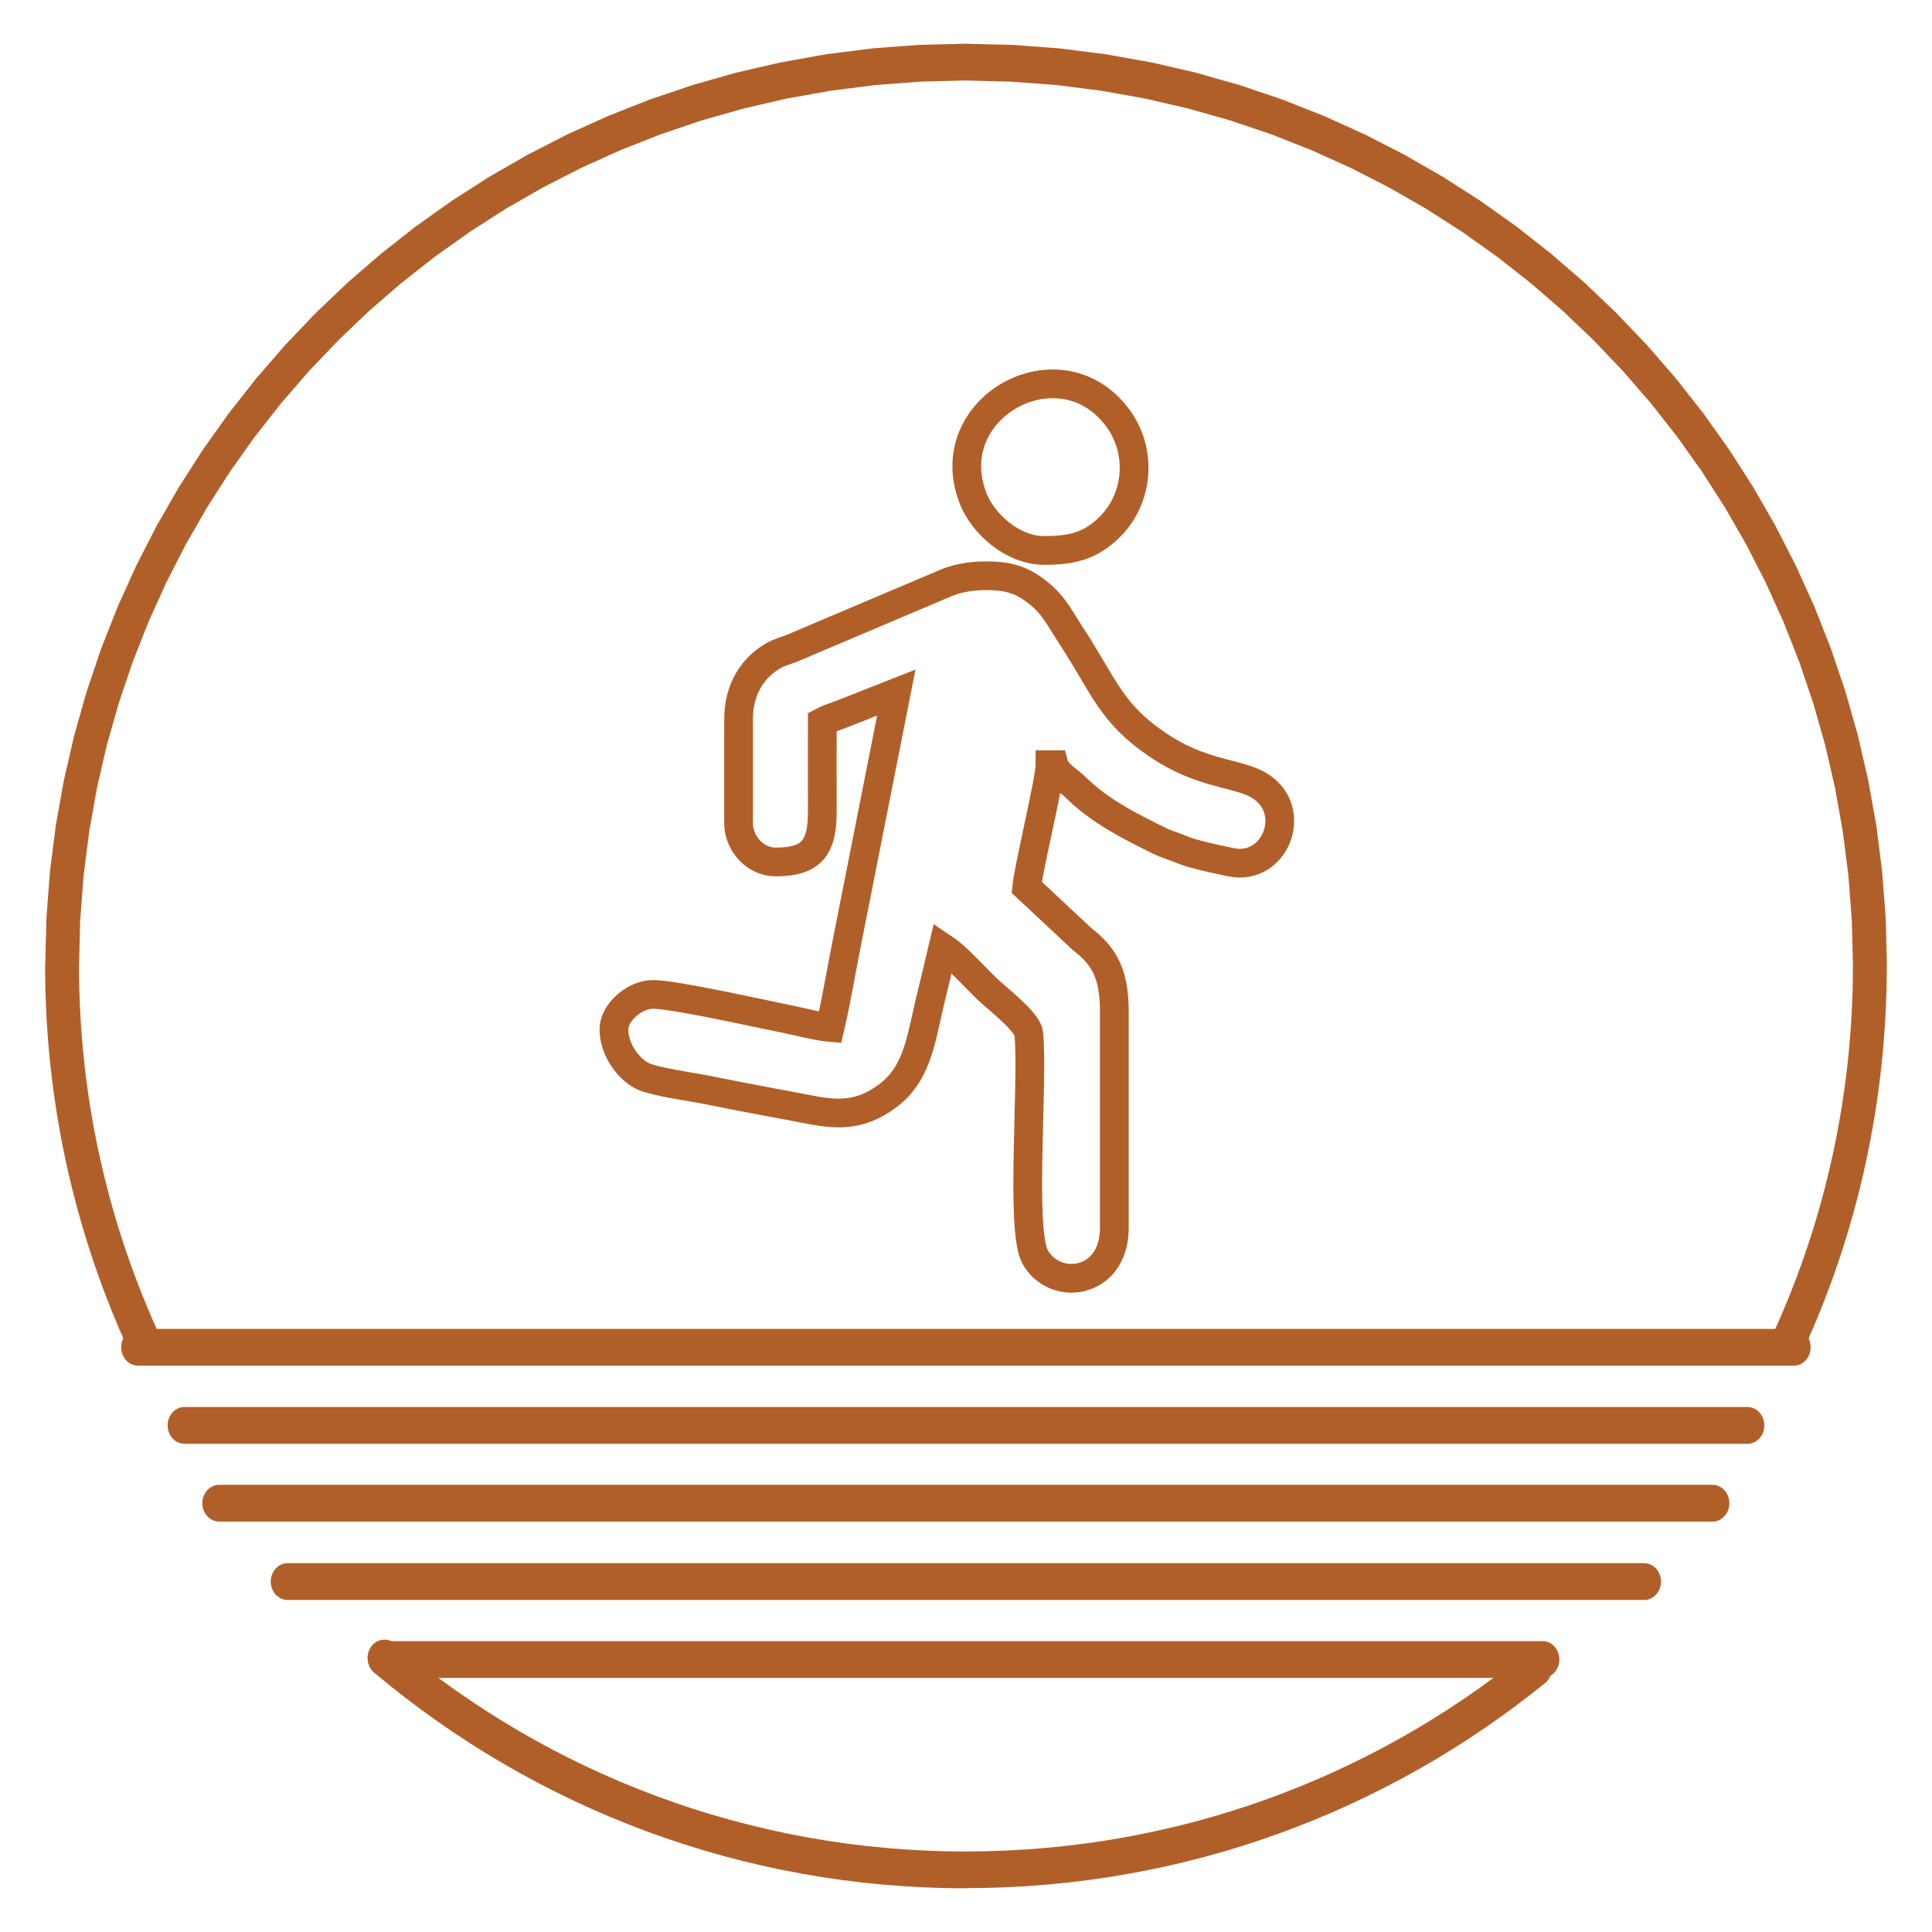 <?xml version="1.0" encoding="UTF-8"?>
<!DOCTYPE svg PUBLIC "-//W3C//DTD SVG 1.1//EN" "http://www.w3.org/Graphics/SVG/1.1/DTD/svg11.dtd">
<!-- Creator: CorelDRAW 2021.5 -->
<svg xmlns="http://www.w3.org/2000/svg" xml:space="preserve" width="0.7in" height="0.7in" version="1.1" style="shape-rendering:geometricPrecision; text-rendering:geometricPrecision; image-rendering:optimizeQuality; fill-rule:evenodd; clip-rule:evenodd"
viewBox="0 0 700 700"
 xmlns:xlink="http://www.w3.org/1999/xlink"
 xmlns:xodm="http://www.corel.com/coreldraw/odm/2003">
 <defs>
  <style type="text/css">
   <![CDATA[
    .str0 {stroke:#b15f29;stroke-width:10.41;stroke-miterlimit:2.613}
    .fil1 {fill:none;fill-rule:nonzero}
    .fil0 {fill:#b15f29;fill-rule:nonzero}
   ]]>
  </style>
 </defs>
 <g id="Layer_x0020_1">
  <g id="_2167144533168">
   <g>
    <path class="fil0" d="M50.03 494.81c-3.39,0 -6.13,-2.98 -6.13,-6.67 0,-3.68 2.75,-6.67 6.13,-6.67l0 13.33zm599.87 0l-599.87 0 0 -13.33 599.87 0 0 13.33zm0 -13.33c3.39,0 6.13,2.98 6.13,6.67 0,3.68 -2.75,6.67 -6.13,6.67l0 -13.33z"/>
   </g>
   <g>
    <path class="fil0" d="M66.87 523.12c-3.39,0 -6.13,-2.98 -6.13,-6.67 0,-3.68 2.75,-6.67 6.13,-6.67l0 13.33zm566.24 0l-566.24 0 0 -13.33 566.24 0 0 13.33zm0 -13.33c3.39,0 6.13,2.98 6.13,6.67 0,3.68 -2.75,6.67 -6.13,6.67l0 -13.33z"/>
   </g>
   <g>
    <path class="fil0" d="M79.44 551.31c-3.39,0 -6.13,-2.98 -6.13,-6.67 0,-3.68 2.75,-6.67 6.13,-6.67l0 13.33zm541.01 0l-541.01 0 0 -13.33 541.01 0 0 13.33zm0 -13.33c3.39,0 6.13,2.98 6.13,6.67 0,3.68 -2.75,6.67 -6.13,6.67l0 -13.33z"/>
   </g>
   <g>
    <path class="fil0" d="M104.22 579.7c-3.39,0 -6.13,-2.98 -6.13,-6.67 0,-3.68 2.75,-6.67 6.13,-6.67l0 13.33zm491.46 0l-491.46 0 0 -13.33 491.46 0 0 13.33zm0 -13.33c3.39,0 6.13,2.98 6.13,6.67 0,3.68 -2.75,6.67 -6.13,6.67l0 -13.33z"/>
   </g>
   <g>
    <path class="fil0" d="M141 607.93c-3.39,0 -6.13,-2.98 -6.13,-6.67 0,-3.68 2.75,-6.67 6.13,-6.67l0 13.33zm417.86 0l-417.86 0 0 -13.33 417.86 0 0 13.33zm0 -13.33c3.39,0 6.13,2.98 6.13,6.67 0,3.68 -2.75,6.67 -6.13,6.67l0 -13.33z"/>
   </g>
   <g>
    <path class="fil0" d="M56.58 481.05c1.48,3.31 0.22,7.3 -2.82,8.91 -3.04,1.61 -6.72,0.24 -8.2,-3.07l11.02 -5.84zm-40.22 -131.06l12.27 0 0 0 0.03 4.37 0.09 4.35 0.15 4.34 0.2 4.33 0.26 4.31 0.32 4.29 0.37 4.28 0.43 4.26 0.48 4.25 0.54 4.23 0.59 4.21 0.65 4.19 0.7 4.18 0.76 4.16 0.81 4.14 0.86 4.12 0.92 4.1 0.97 4.08 1.02 4.06 1.07 4.04 1.12 4.02 1.17 4 1.23 3.98 1.27 3.96 1.32 3.93 1.37 3.91 1.42 3.89 1.47 3.86 1.52 3.84 1.56 3.81 1.61 3.79 1.66 3.77 -11.02 5.84 -1.73 -3.93 -1.69 -3.96 -1.63 -3.98 -1.58 -4 -1.54 -4.04 -1.48 -4.06 -1.43 -4.08 -1.39 -4.11 -1.33 -4.13 -1.28 -4.15 -1.23 -4.18 -1.17 -4.2 -1.12 -4.22 -1.07 -4.24 -1.01 -4.26 -0.96 -4.28 -0.9 -4.31 -0.85 -4.33 -0.79 -4.35 -0.73 -4.36 -0.68 -4.38 -0.62 -4.41 -0.56 -4.42 -0.51 -4.44 -0.45 -4.45 -0.39 -4.48 -0.33 -4.49 -0.27 -4.5 -0.21 -4.52 -0.15 -4.54 -0.09 -4.55 -0.04 -4.56 0 0zm0 0c0,-3.68 2.75,-6.67 6.13,-6.67 3.39,0 6.13,2.98 6.13,6.67l-12.27 0zm333.64 -334.16l0 13.33 0 0 -16.57 0.42 -16.35 1.24 -16.11 2.05 -15.85 2.83 -15.57 3.59 -15.27 4.33 -14.94 5.05 -14.6 5.76 -14.25 6.44 -13.87 7.1 -13.46 7.74 -13.04 8.36 -12.6 8.96 -12.14 9.54 -11.66 10.1 -11.15 10.64 -10.63 11.15 -10.09 11.65 -9.52 12.12 -8.95 12.58 -8.34 13.02 -7.72 13.43 -7.08 13.82 -6.42 14.2 -5.74 14.55 -5.04 14.89 -4.32 15.2 -3.58 15.49 -2.81 15.78 -2.04 16.03 -1.24 16.27 -0.41 16.49 -12.27 0 0.44 -17.22 1.29 -16.99 2.13 -16.75 2.95 -16.48 3.74 -16.19 4.51 -15.88 5.26 -15.55 5.99 -15.19 6.7 -14.81 7.39 -14.42 8.05 -14 8.69 -13.56 9.32 -13.1 9.92 -12.62 10.5 -12.11 11.05 -11.59 11.59 -11.06 12.11 -10.48 12.61 -9.91 13.08 -9.3 13.53 -8.67 13.97 -8.03 14.38 -7.37 14.77 -6.68 15.14 -5.97 15.49 -5.24 15.81 -4.49 16.13 -3.72 16.41 -2.93 16.67 -2.12 16.92 -1.28 17.14 -0.43 0 0zm0 0c3.39,0 6.13,2.98 6.13,6.67 0,3.68 -2.75,6.67 -6.13,6.67l0 -13.33zm333.63 334.16l-12.27 0 0 0 -0.41 -16.49 -1.24 -16.27 -2.04 -16.03 -2.81 -15.78 -3.58 -15.49 -4.32 -15.2 -5.04 -14.89 -5.74 -14.55 -6.42 -14.2 -7.08 -13.82 -7.72 -13.43 -8.35 -13.02 -8.94 -12.58 -9.52 -12.12 -10.09 -11.65 -10.63 -11.15 -11.15 -10.64 -11.66 -10.1 -12.14 -9.54 -12.6 -8.96 -13.04 -8.36 -13.46 -7.74 -13.87 -7.1 -14.25 -6.44 -14.6 -5.76 -14.94 -5.05 -15.27 -4.33 -15.56 -3.59 -15.85 -2.83 -16.11 -2.05 -16.34 -1.24 -16.57 -0.42 0 -13.33 17.14 0.43 16.92 1.28 16.67 2.12 16.41 2.93 16.12 3.72 15.81 4.49 15.49 5.24 15.14 5.97 14.77 6.68 14.38 7.37 13.97 8.03 13.53 8.67 13.08 9.3 12.6 9.91 12.11 10.48 11.59 11.06 11.05 11.59 10.5 12.11 9.92 12.62 9.31 13.1 8.69 13.56 8.05 14 7.39 14.42 6.7 14.81 5.99 15.19 5.26 15.55 4.51 15.88 3.74 16.19 2.95 16.48 2.13 16.75 1.29 16.99 0.44 17.22 0 0zm0 0c0,3.68 -2.75,6.67 -6.13,6.67 -3.39,0 -6.13,-2.98 -6.13,-6.67l12.27 0zm-30.07 138.85l-10.98 -5.93 1.71 -3.81 1.66 -3.84 1.61 -3.86 1.56 -3.89 1.52 -3.91 1.46 -3.94 1.41 -3.96 1.36 -3.98 1.31 -4.01 1.26 -4.03 1.21 -4.06 1.15 -4.07 1.1 -4.1 1.05 -4.12 1 -4.14 0.94 -4.16 0.89 -4.19 0.83 -4.19 0.78 -4.22 0.72 -4.24 0.67 -4.26 0.61 -4.28 0.56 -4.3 0.5 -4.31 0.44 -4.33 0.38 -4.34 0.33 -4.37 0.27 -4.38 0.21 -4.39 0.15 -4.41 0.09 -4.42 0.03 -4.44 12.27 0 -0.04 4.64 -0.09 4.62 -0.16 4.61 -0.22 4.59 -0.28 4.57 -0.34 4.56 -0.4 4.54 -0.46 4.53 -0.52 4.5 -0.58 4.48 -0.64 4.47 -0.7 4.44 -0.76 4.43 -0.81 4.41 -0.87 4.39 -0.93 4.37 -0.98 4.35 -1.04 4.33 -1.1 4.3 -1.15 4.28 -1.21 4.26 -1.26 4.24 -1.31 4.21 -1.37 4.19 -1.43 4.16 -1.48 4.13 -1.53 4.11 -1.58 4.09 -1.63 4.06 -1.69 4.03 -1.73 4 -1.79 3.98zm0 0c-1.5,3.3 -5.19,4.64 -8.22,3.01 -3.03,-1.63 -4.27,-5.64 -2.77,-8.94l10.98 5.93zm-101.1 110.32c2.71,-2.2 6.56,-1.59 8.58,1.36 2.02,2.95 1.46,7.13 -1.25,9.33l-7.33 -10.69zm-202.46 84.99l0 -13.33 0 0 7.18 -0.08 7.14 -0.24 7.1 -0.39 7.06 -0.54 7.01 -0.69 6.97 -0.85 6.93 -0.98 6.87 -1.14 6.82 -1.28 6.77 -1.43 6.72 -1.56 6.66 -1.7 6.61 -1.84 6.55 -1.98 6.49 -2.11 6.43 -2.24 6.37 -2.38 6.3 -2.5 6.23 -2.63 6.16 -2.76 6.1 -2.89 6.02 -3 5.95 -3.13 5.87 -3.24 5.8 -3.37 5.72 -3.48 5.64 -3.6 5.57 -3.71 5.48 -3.82 5.39 -3.93 5.31 -4.04 5.22 -4.15 7.33 10.69 -5.42 4.3 -5.51 4.19 -5.6 4.08 -5.69 3.96 -5.77 3.85 -5.85 3.73 -5.94 3.61 -6.02 3.49 -6.09 3.37 -6.17 3.24 -6.24 3.11 -6.32 2.99 -6.39 2.86 -6.46 2.73 -6.53 2.59 -6.59 2.46 -6.66 2.32 -6.72 2.19 -6.78 2.05 -6.84 1.91 -6.91 1.76 -6.96 1.62 -7.02 1.47 -7.07 1.32 -7.12 1.18 -7.17 1.02 -7.21 0.87 -7.26 0.72 -7.3 0.56 -7.35 0.4 -7.39 0.24 -7.43 0.08 0 0zm0 0c-3.39,0 -6.13,-2.98 -6.13,-6.67 0,-3.68 2.75,-6.67 6.13,-6.67l0 13.33zm-214.45 -78.15l7.5 -10.54 5.28 4.35 5.38 4.24 5.47 4.13 5.56 4.02 5.65 3.89 5.74 3.78 5.82 3.66 5.91 3.54 5.98 3.41 6.07 3.29 6.14 3.16 6.22 3.03 6.3 2.91 6.37 2.77 6.44 2.63 6.51 2.5 6.57 2.36 6.64 2.22 6.7 2.08 6.77 1.94 6.83 1.79 6.89 1.65 6.94 1.5 7 1.35 7.05 1.2 7.11 1.04 7.15 0.89 7.2 0.73 7.25 0.57 7.29 0.41 7.33 0.25 7.38 0.08 0 13.33 -7.63 -0.08 -7.59 -0.26 -7.55 -0.43 -7.5 -0.59 -7.45 -0.75 -7.41 -0.92 -7.35 -1.08 -7.3 -1.24 -7.25 -1.39 -7.19 -1.56 -7.13 -1.7 -7.07 -1.86 -7.01 -2 -6.95 -2.16 -6.88 -2.3 -6.81 -2.45 -6.75 -2.59 -6.67 -2.73 -6.6 -2.87 -6.52 -3.01 -6.45 -3.14 -6.37 -3.28 -6.29 -3.41 -6.21 -3.54 -6.13 -3.67 -6.04 -3.8 -5.95 -3.92 -5.86 -4.04 -5.78 -4.17 -5.68 -4.28 -5.59 -4.41 -5.49 -4.52zm0 0c-2.68,-2.25 -3.17,-6.44 -1.1,-9.35 2.07,-2.91 5.93,-3.44 8.6,-1.19l-7.5 10.54z"/>
   </g>
   <path class="fil1 str0" d="M267.59 260.81l0 37.39c0,7.4 6.02,14.11 13.41,14.11 13.12,0 16.98,-5.21 16.93,-18.34 -0.04,-10.81 -0,-21.64 -0,-32.45 2.24,-1.19 3.94,-1.59 6.56,-2.61l20.25 -7.97 -17.93 90.71c-2.06,10.31 -3.75,20.74 -6.06,30.63 -4.36,-0.36 -10.65,-2.06 -15.34,-3 -9.92,-1.98 -41.03,-8.99 -48.86,-8.99 -6.49,0 -14.11,6.39 -14.11,12.7 0,7.44 5.48,14.6 10.55,16.96 4.39,2.04 17.26,3.77 23.25,4.97 7.51,1.5 15.17,3.01 23.04,4.47 4.43,0.83 7.58,1.36 11.88,2.23 11.37,2.3 19.9,3.22 30.26,-4.43 10.79,-7.96 12.11,-19.77 15.44,-33.94 1.54,-6.54 3.26,-13.32 4.79,-19.9 4.17,2.79 7.28,6.22 10.76,9.7 1.92,1.92 3.32,3.42 5.28,5.3 3.3,3.18 14.58,11.81 15.03,16.02 1.78,16.8 -3.15,70.98 2.29,80.96 7.03,12.88 28.73,10.12 28.73,-10.39l0 -78.31c0,-13.87 -3.63,-20.17 -11.7,-26.4l-20.05 -18.75c0.54,-6.53 8.46,-38.93 8.46,-44.44l1.41 0c0.88,3.3 5.48,5.85 7.94,8.29 8.57,8.54 19.94,14.24 30.62,19.47 2.17,1.06 3.23,1.27 5.59,2.17 2.31,0.89 3.67,1.51 6.24,2.23 4.8,1.35 8.85,2.17 13.76,3.2 16.69,3.53 25.6,-20.78 8.31,-28.81 -7.75,-3.6 -19.81,-3.62 -34.5,-13.47 -17.59,-11.8 -19.64,-21.42 -31.89,-40.07 -3.24,-4.94 -5.83,-10.09 -10.12,-13.87 -6.9,-6.07 -12.06,-7.58 -20.63,-7.58 -5.68,0 -10.91,1.04 -14.85,2.79l-49.55 21c-2.19,0.94 -3.62,1.62 -5.94,2.52 -2.5,0.97 -4.5,1.45 -6.56,2.62 -7.29,4.14 -12.7,11.86 -12.7,23.27z"/>
   <path class="fil1 str0" d="M378.35 199.43c9.78,0 16.67,-1.45 23.84,-8.61 10.37,-10.37 11.81,-27.48 2.58,-39.68 -21.01,-27.77 -65.11,-3.25 -52.15,29.57 3.48,8.81 13.98,18.72 25.73,18.72z"/>
  </g>
 </g>
</svg>
